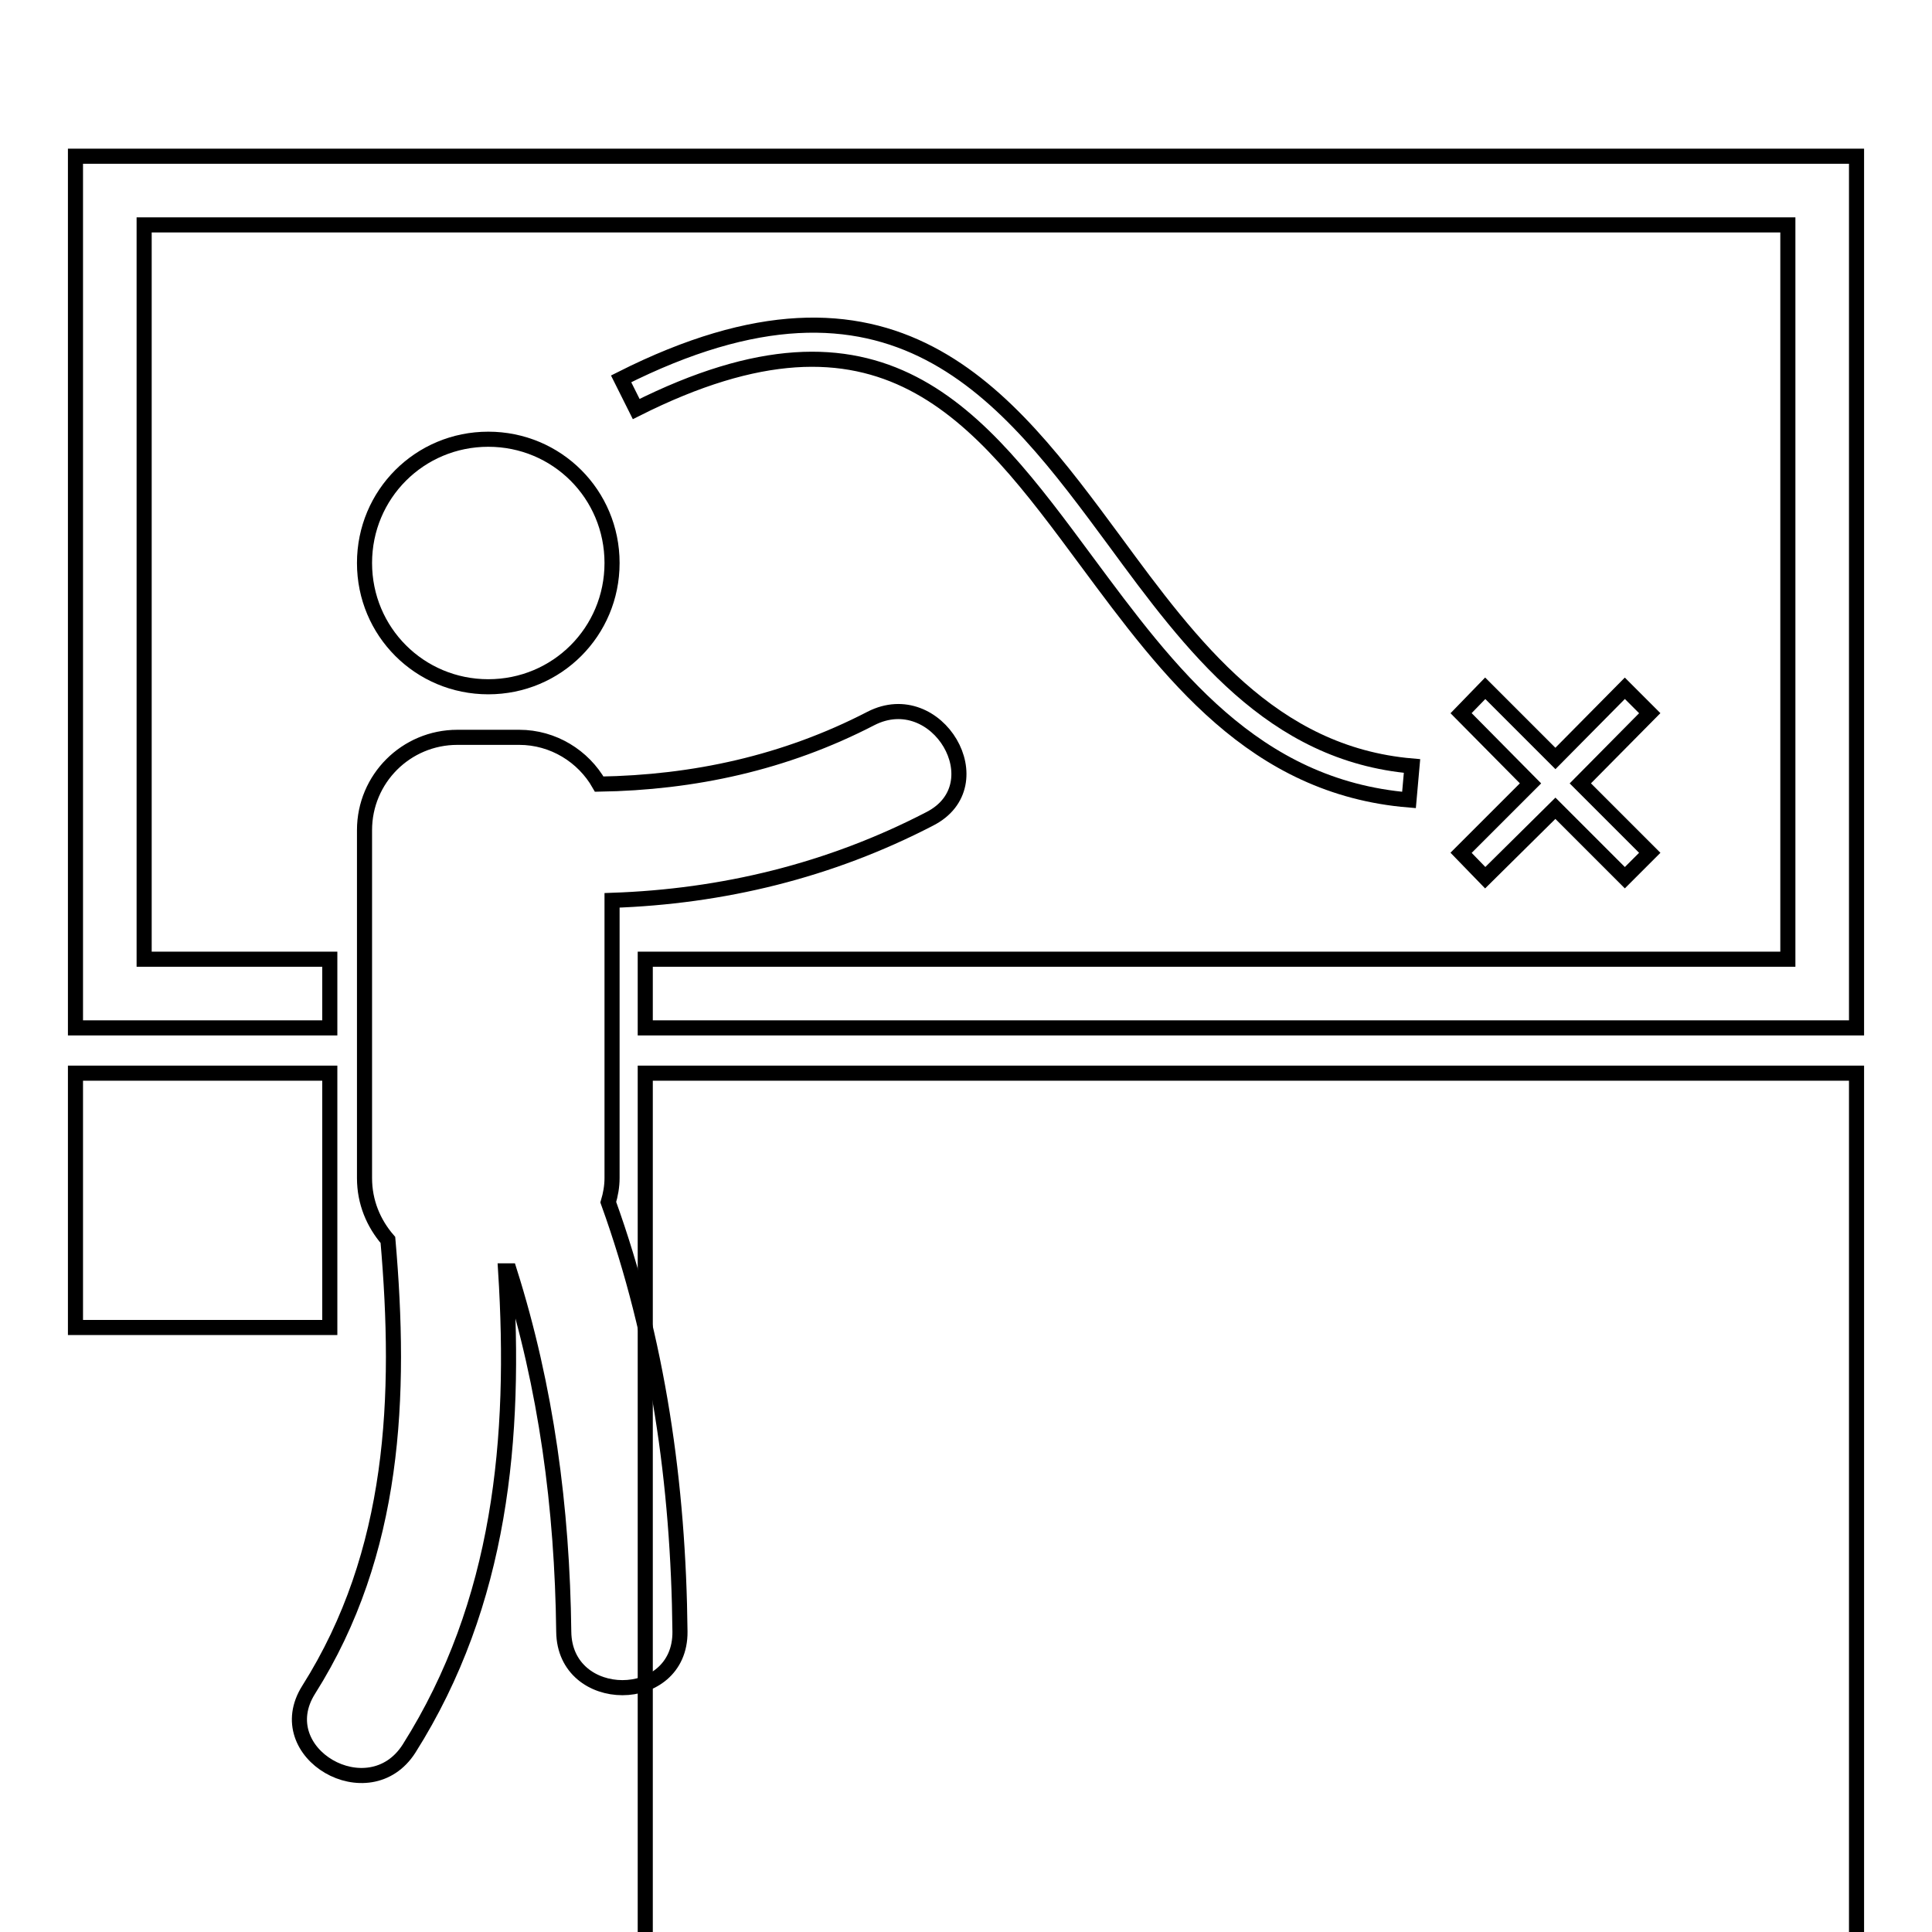 <?xml version="1.0" encoding="utf-8"?>
<!-- Svg Vector Icons : http://www.onlinewebfonts.com/icon -->
<!DOCTYPE svg PUBLIC "-//W3C//DTD SVG 1.1//EN" "http://www.w3.org/Graphics/SVG/1.1/DTD/svg11.dtd">
<svg version="1.1" xmlns="http://www.w3.org/2000/svg" xmlns:xlink="http://www.w3.org/1999/xlink" x="0px" y="0px" viewBox="0 0 256 256" enable-background="new 0 0 256 256" xml:space="preserve">
<g><g><g><g><path stroke-width="2" fill-opacity="0" stroke="#000000"  d="M64.7,58.2c9.1,0,16.4,7.3,16.4,16.4c0,9.1-7.3,16.4-16.4,16.4c-9.1,0-16.4-7.3-16.4-16.4C48.3,65.5,55.6,58.2,64.7,58.2z"/><path stroke-width="2" fill-opacity="0" stroke="#000000"  d="M81.1,156.1v-36.8c14.6-0.5,28.8-3.9,42.1-10.8c8.8-4.5,1-17.8-7.8-13.3c-11.4,5.9-23.5,8.5-36,8.7c-2.1-3.7-6.1-6.2-10.6-6.2h-8.2c-6.8,0-12.3,5.5-12.3,12.3v46.1c0,3.2,1.2,6,3.1,8.2c1.8,20.7,1,41.4-10.5,59.6c-5.3,8.4,8,16.1,13.3,7.8c12.2-19.3,14.2-41.2,12.8-63.3h0.5c4.9,15.5,7,31.4,7.2,47.8c0.1,9.9,15.5,9.9,15.4,0c-0.2-19.5-2.9-38.6-9.5-56.9C80.9,158.3,81.1,157.2,81.1,156.1z"/><path stroke-width="2" fill-opacity="0" stroke="#000000"  d="M10 20.7L10 136.2 43.7 136.2 43.7 127.1 19.1 127.1 19.1 29.8 236.9 29.8 236.9 127.1 85.5 127.1 85.5 136.2 246 136.2 246 20.7 z"/><path stroke-width="2" fill-opacity="0" stroke="#000000"  d="M85.5 142.2h160.5v160.5h-160.5z"/><path stroke-width="2" fill-opacity="0" stroke="#000000"  d="M10 142.2h33.7v33.7h-33.7z"/><path stroke-width="2" fill-opacity="0" stroke="#000000"  d="M144,74.4c10.9,14.7,22.1,29.9,42.7,31.6l0.4-4.5c-18.6-1.6-29.2-15.9-39.4-29.8c-14.4-19.5-29.3-39.7-65.4-21.5l2,4C116.9,37.8,129.5,54.8,144,74.4z"/><path stroke-width="2" fill-opacity="0" stroke="#000000"  d="M196.8 116.3L206.1 107.1 215.3 116.3 218.6 113 209.4 103.8 218.6 94.5 215.3 91.2 206.1 100.5 196.8 91.2 193.6 94.5 202.8 103.8 193.6 113 z"/></g></g><g></g><g></g><g></g><g></g><g></g><g></g><g></g><g></g><g></g><g></g><g></g><g></g><g></g><g></g><g></g></g></g>
</svg>